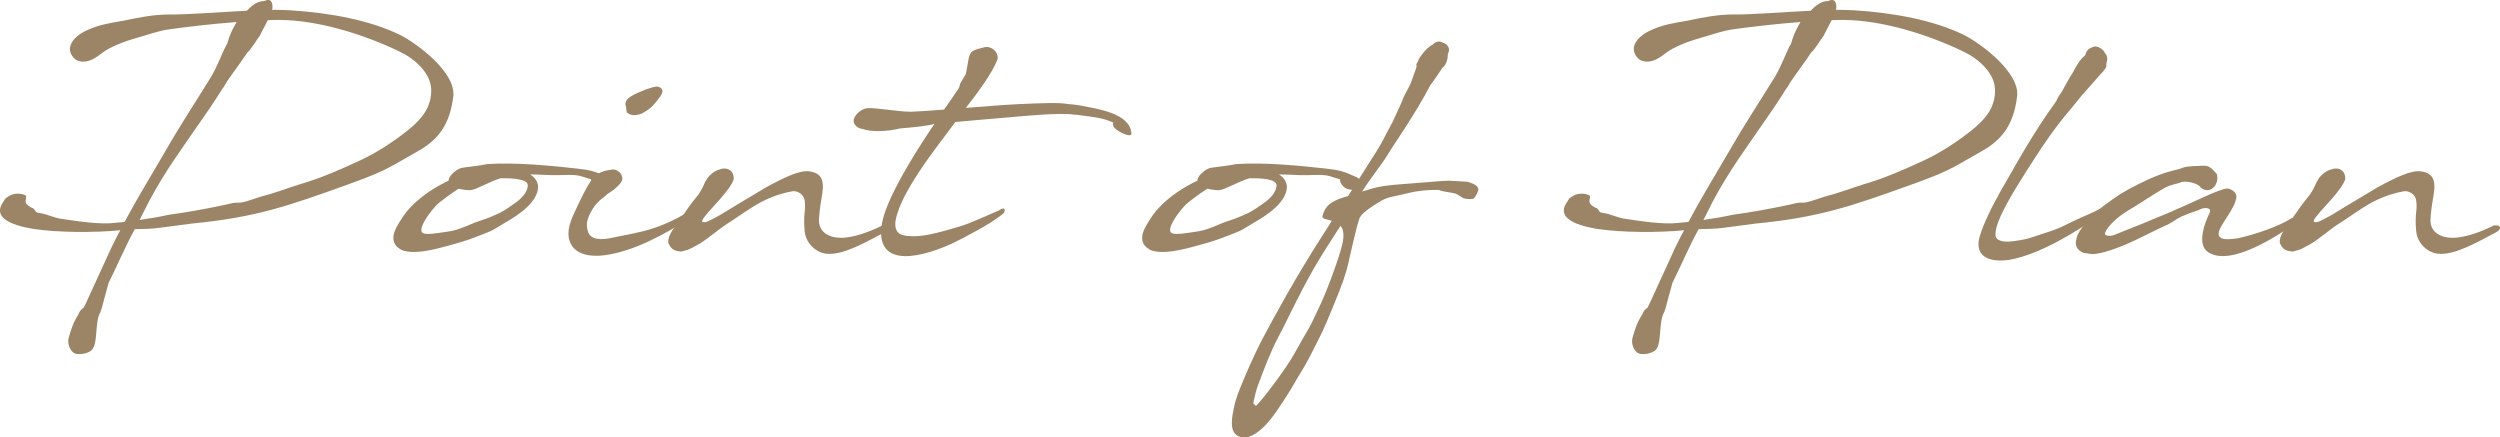 <?xml version="1.0" encoding="UTF-8"?>
<svg id="b" data-name="レイヤー 2" xmlns="http://www.w3.org/2000/svg" viewBox="0 0 352.26 61.63">
  <defs>
    <style>
      .d {
        fill: #9b8566;
      }
    </style>
  </defs>
  <g id="c" data-name="レイヤー 1">
    <g>
      <path class="d" d="M17.55,31.29c1.75-3.31,3.31-5.79,5.79-10.06,1.98-3.47,4.4-7.15,6.29-10.22,1.03-1.62,1.92-4.23,2.38-4.83.53-1.85.99-2.41,1.29-3.01,0-.03.03-.03.07-.07-3.44.26-7.15.69-9.73,1.06-1.42.23-2.78.73-4.07,1.09-3.34.93-4.7,1.82-5.36,2.35-1.69,1.36-2.85,1.22-3.57.79-1.59-1.36-.6-3.08,1.49-4.07,1.79-.86,3.47-1.09,5.36-1.42,2.02-.43,4.2-.86,6.32-.86,2.68.03,6.95-.33,10.98-.53.33-.36.69-.69,1.12-.96.5-.33.99-.4,1.32-.4.86-.43,1.22.03,1.16,1.03l-.07.2c.93,0,1.79.03,2.58.07,5.56.36,11.18,1.36,15.55,3.51,2.15,1.09,7.91,5.23,7.41,8.7-.46,3.57-1.82,5.92-5.09,7.71-4.63,2.65-4.76,2.81-9.96,4.7-8.27,2.98-12.87,4.57-21.77,5.43l-4.47.59c-1.22.17-2.35.17-3.57.2l-.13.23c-1.22,2.22-2.45,5.13-3.57,7.34l-1.03,3.8s-.07.07-.07.1v.13c-.96,1.42-.26,4.76-1.42,5.56-.56.36-1.29.5-1.92.43-.96-.1-1.42-1.49-1.19-2.25.33-1.16.63-2.18,1.39-3.34l.07-.2c.13-.3.36-.53.66-.73l.36-.73,3.21-7.01c.17-.43.4-.86.6-1.26.33-.7.66-1.32.99-1.92-3.67.36-8.73.33-12.14-.17-1.16-.2-6.29-.99-4.4-3.74.5-.76.17-.46.96-.96.93-.56,2.32-.17,2.32.1-.03.73-.4.89.66,1.55.79.2.36.73,1.22.79,1.16.17,2.02.7,3.14.83,2.02.3,5.29.83,7.51.56l1.32-.13ZM31.38,12.43l-.86,1.36c-2.28,3.51-5.62,7.94-7.81,11.58-1.42,2.32-2.05,3.67-3.04,5.62,1.42-.2,2.78-.43,4.13-.73,2.68-.36,5.36-.86,8.01-1.42l.53-.13c1.46-.36.93.07,2.45-.36l2.02-.66c1.85-.46,3.71-1.19,5.52-1.75,2.88-.83,5.79-2.12,8.5-3.38,2.28-1.06,4.7-2.65,6.72-4.27,2.22-1.79,3.24-3.47,3.21-5.62-.03-2.35-2.28-4.37-4.43-5.39-5-2.42-11.45-4.43-16.87-4.47-.53,0-1.09,0-1.72.03-.36.73-.79,1.46-1.12,2.18-.23.26-1.46,2.25-1.72,2.32-1.39,2.05-1.85,2.58-2.91,4.13l-.36.6-.13.23s0,.03-.07.07v.03l-.03.03Z"/>
      <path class="d" d="M60.35,27.09c.89-.63,1.89-1.16,2.88-1.65-.1-.53.93-1.49,1.69-1.75.33-.1,1.95-.26,2.35-.33.2-.03.33-.07.46-.07.43-.1.76-.13.96-.17,3.87-.26,8.77.2,12.6.63,2.02.23,2.55.4,4.23,1.16.89.36,1.52,1.49.23,1.88-.6.13-.73-.1-1.16-.1-.73-.07-1.32-.89-1.29-1.42-.03-.03-.07-.03-.1-.03-.63-.17-1.22-.43-1.85-.53-.86-.13-1.72-.03-2.65-.03-1.29.03-2.65-.1-4-.1.69.43,1.09,1.03,1.12,1.72,0,2.08-2.58,3.9-4.53,5-.69.4-1.39.89-2.15,1.26-.5.23-1.32.53-1.85.73-1.46.6-2.68.93-4.1,1.32-1.09.3-2.98.83-4.6.89-.86.03-1.65-.07-2.15-.36-.96-.56-1.12-1.32-.96-2.12.17-.76.66-1.49,1.06-2.12.86-1.42,2.22-2.71,3.8-3.8ZM70.47,25.14c-1.52.46-3.31,1.55-4.13,1.65-.23.03-1.06-.03-1.72-.2-.56.36-1.12.73-1.72,1.19-.53.43-1.03.73-1.46,1.19-.33.36-.69.79-1.03,1.26-.5.69-.89,1.42-.99,1.82-.07.26-.07.5.03.66.2.33,1.12.3,2.22.13.83-.13,1.69-.2,2.51-.43.76-.2,2.35-.89,2.68-1.03,1.36-.46,2.08-.69,3.51-1.36.69-.33,1.62-.99,2.18-1.39.99-.7,1.72-1.49,1.82-2.45.1-.99-2.22-1.09-3.9-1.06Z"/>
      <path class="d" d="M81.19,29.4c.73-1.49,1.36-2.94,2.08-3.9.83-1.29,2.08-1.49,3.04-1.62.53-.07,1.22.46,1.32.96.23.53-.2.99-.56,1.36-.6.63-1.16.89-1.52,1.16-.33.36-.73.6-.99.83-.6.56-.93.99-1.32,1.72-.56,1.06-.66,1.65-.43,2.58.33,1.46,2.12,1.26,3.21,1.06,2.12-.46,4.23-.76,6.25-1.46,1.39-.46,2.78-1.12,4-1.82.66-.13,1.32.07.86.5-3.24,2.12-7.74,4.63-11.91,5.19-1.92.26-4.3,0-4.96-2.02-.46-1.42.13-2.85.93-4.53ZM92.86,12.24c.4.23.76.46.17,1.36-1.06,1.42-1.39,1.75-2.65,2.42-.07.03-1.32.5-1.98-.13-.23-.23-.1-.7-.23-.96-.36-1.09,1.36-1.72,2.65-2.25.5-.23.36-.1.66-.23.73-.26,1.12-.3,1.39-.2Z"/>
      <path class="d" d="M99.64,25.14c.4-.53,1.06-1.09,1.75-1.26,1.12-.43,2.08.2,1.99,1.39-.5,1.52-3.04,3.9-4.07,5.23-.33.4-.46.73-.33.76.1,0,.26.17.83-.1s1.36-.69,1.59-.83c1.06-.63,3.84-2.35,6.55-3.94,2.61-1.42,4.73-2.42,6.05-2.25,2.18.27,2.12,1.82,1.75,3.84-.2,1.12-.33,2.32-.36,3.08,0,1.72,1.55,2.45,3.08,2.45,1.92,0,4.27-.96,5.76-1.69v-.03c.07-.03.17-.03.23-.03.93-.07.96.53.2.96-2.65,1.39-5.79,3.24-8.14,3.04-1.39-.1-2.98-1.36-3.14-3.21-.1-1.03-.1-1.89.03-2.98.07-.66,0-1.16-.07-1.52-.07-.3-.33-.63-.56-.79-.2-.13-.63-.4-1.19-.3-1.09.2-2.61.6-4.37,1.52-1.72.93-3.41,2.22-4.8,3.08-1.16.73-3.04,2.38-4.13,2.94-.63.3-1.06.66-1.75.79-.3.1-.53.2-.79.13-.89-.1-1.26-.43-1.59-1.22-.07-.86.53-1.72,1.26-2.71.36-.5.79-1.16,1.12-1.59.63-.93,1.29-1.79,1.82-2.42.96-1.42.73-1.49,1.19-2.15.07-.07.07-.13.1-.17v-.03Z"/>
      <path class="d" d="M128.49,15.74c1.52-.07,3.01-.17,4.53-.3.63-.86,1.36-1.95,2.12-3.08.07-.36.2-.69.3-.83l.63-1.06c.4-1.62.3-3.01,1.12-3.34.2-.13.89-.33,1.36-.43.99-.36,2.15.53,2.02,1.62-.73,1.95-2.78,4.7-4.47,6.88,3.27-.26,6.55-.53,9.83-.63,1.16,0,3.11-.17,4.63.1.5.03.99.07,1.52.17,2.45.5,7.18,1.06,7.34,4,0,.7-2.42-.46-2.58-1.16-.03-.26,0-.4.03-.43-.07,0-.17-.03-.36-.13-1.26-.53-2.68-.66-3.9-.83-.33-.03-1.19-.17-1.29-.13-1.75-.36-8.24.3-8.34.3-2.81.26-5.59.46-8.37.73-1.72,2.35-4.04,5.23-5.82,8.14-.66,1.06-1.26,2.12-1.75,3.18-.46,1.03-.93,2.38-.89,3.14.03,1.19.7,1.55,2.02,1.62.96.07,2.05-.07,2.94-.26.96-.2,2.58-.63,4.5-1.22,1.03-.33,3.27-1.32,5.16-2.15.6-.46.99-.3.69.36-1.22,1.03-2.58,1.82-4.3,2.75-1.69.93-3.71,2.02-5.99,2.71-1.42.43-2.68.66-3.71.63-1.12-.03-2.02-.36-2.58-.99-.66-.76-.93-1.95-.6-3.67.36-2.05,1.89-5.09,3.67-8.14,1.19-2.02,2.51-4.07,3.71-5.82h-.07.03c-.66.23-3.14.5-4.83.63-1.65.43-4.07.53-5.26.07-.73-.1-1.19-.53-1.26-1.12v-.1c.1-.76,1.12-1.69,2.05-1.72,1.12-.03,4.5.5,5.62.5.3,0,.46,0,.53.03Z"/>
      <path class="d" d="M165.86,27.09c.89-.63,1.89-1.16,2.88-1.65-.1-.53.93-1.49,1.69-1.75.33-.1,1.95-.26,2.35-.33.2-.03.33-.07.46-.07.43-.1.76-.13.96-.17,3.87-.26,8.77.2,12.6.63,2.02.23,2.55.4,4.23,1.16.89.36,1.52,1.49.23,1.88-.6.13-.73-.1-1.16-.1-.73-.07-1.32-.89-1.29-1.42-.03-.03-.07-.03-.1-.03-.63-.17-1.22-.43-1.85-.53-.86-.13-1.72-.03-2.65-.03-1.29.03-2.65-.1-4-.1.69.43,1.09,1.03,1.12,1.72,0,2.08-2.58,3.9-4.53,5-.7.4-1.39.89-2.15,1.26-.5.23-1.32.53-1.85.73-1.46.6-2.68.93-4.1,1.32-1.09.3-2.98.83-4.6.89-.86.03-1.65-.07-2.15-.36-.96-.56-1.12-1.32-.96-2.12.17-.76.66-1.49,1.06-2.12.86-1.42,2.22-2.71,3.8-3.8ZM175.98,25.14c-1.52.46-3.31,1.55-4.14,1.65-.23.03-1.06-.03-1.72-.2-.56.36-1.12.73-1.72,1.19-.53.43-1.03.73-1.46,1.19-.33.36-.7.79-1.03,1.26-.5.69-.89,1.42-.99,1.82-.07.26-.07.5.03.66.2.33,1.12.3,2.22.13.83-.13,1.69-.2,2.51-.43.76-.2,2.35-.89,2.68-1.03,1.36-.46,2.08-.69,3.51-1.36.69-.33,1.62-.99,2.18-1.39.99-.7,1.72-1.49,1.82-2.45.1-.99-2.22-1.09-3.9-1.06Z"/>
      <path class="d" d="M204,7.57c.03.76-.23,1.59-.76,1.99-.56.83-1.16,1.75-1.72,2.48-2.18,4.17-4.96,8.04-5.95,9.69-.83,1.39-2.38,3.24-3.64,5.26l.43-.13c2.61-.86,3.67-.76,9.1-1.22,3.11-.26,2.15-.2,5.29-.03.46.1,1.36.46,1.46.79l.1.23c.07.2-.5,1.36-.76,1.39,0,0-.76.1-1.22-.07-.26.03-.79-.56-1.32-.69-.76-.2-1.72-.23-2.28-.5-.4,0-.96-.03-2.32.1-1.55.17-1.92.36-3.21.63-1.79.4-1.92.33-3.64,1.46-1.12.73-1.85,1.32-2.05,1.92-.26.69-1.03,4.04-1.29,5.16-.53,2.71-1.42,4.83-2.32,7.01-.6,1.46-1.32,3.28-2.22,5-2.02,4-1.75,3.34-2.81,5.13-.53.89-1.19,2.08-2.12,3.47-.6.86-3.61,5.99-6.25,4.83-1.39-.63-.86-2.88-.66-3.9.33-1.65.76-2.51,1.22-3.67.7-1.69,1.52-3.57,2.65-5.82,1.82-3.44,4.9-9.1,8.63-14.89.46-.69.89-1.39,1.32-2.08-.7-.23-1.39-.23-1.32-.63.43-1.79,1.62-2.28,3.61-2.85l3.97-6.25.73-1.22c.53-1.06,1.09-2.05,1.59-3.01l1.09-2.38c.56-1.22.07-.43,1.09-2.32.6-1.12.4-.93,1.09-2.75.26-.73-.2-.33.33-1.12,0-.13.03-.26.66-1.09.4-.5.83-.93,1.39-1.22.4-.4.86-.56,1.42-.26.26.07.46.2.66.43.3.43.23.83.03,1.16ZM188.88,31.82c-1.26,1.95-2.58,3.97-3.8,6.09-2.35,4.14-3.74,7.34-5.09,9.83-.89,1.69-1.95,4.43-2.48,5.86-.46,1.26-.46,1.19-.83,2.78-.2.86.1.4.26.83.6-.43,4.27-5.23,5.46-7.41,2.15-3.94,1.65-2.55,3.74-7.08.76-1.65,2.02-4.9,2.81-7.58.17-.6.73-2.48-.07-3.31Z"/>
      <path class="d" d="M237.9,31.29c1.75-3.31,3.31-5.79,5.79-10.06,1.98-3.47,4.4-7.15,6.29-10.22,1.03-1.62,1.92-4.23,2.38-4.83.53-1.85.99-2.41,1.29-3.01,0-.03.03-.03.07-.07-3.44.26-7.15.69-9.73,1.06-1.42.23-2.78.73-4.07,1.09-3.34.93-4.7,1.82-5.36,2.35-1.69,1.36-2.84,1.22-3.57.79-1.59-1.36-.6-3.08,1.49-4.07,1.79-.86,3.47-1.09,5.36-1.42,2.02-.43,4.2-.86,6.32-.86,2.68.03,6.95-.33,10.98-.53.33-.36.69-.69,1.12-.96.5-.33.99-.4,1.32-.4.86-.43,1.22.03,1.16,1.03l-.07.2c.93,0,1.79.03,2.58.07,5.56.36,11.18,1.36,15.55,3.51,2.15,1.09,7.91,5.23,7.41,8.7-.46,3.57-1.82,5.92-5.09,7.71-4.63,2.65-4.76,2.81-9.96,4.7-8.27,2.98-12.87,4.57-21.77,5.43l-4.47.59c-1.22.17-2.35.17-3.57.2l-.13.23c-1.22,2.22-2.45,5.13-3.57,7.34l-1.03,3.8s-.07.07-.07.1v.13c-.96,1.42-.26,4.76-1.42,5.56-.56.36-1.29.5-1.92.43-.96-.1-1.42-1.49-1.19-2.25.33-1.16.63-2.18,1.39-3.34l.07-.2c.13-.3.36-.53.66-.73l.36-.73,3.21-7.01c.17-.43.4-.86.6-1.26.33-.7.66-1.32.99-1.92-3.67.36-8.73.33-12.14-.17-1.16-.2-6.29-.99-4.4-3.74.5-.76.17-.46.96-.96.93-.56,2.32-.17,2.32.1-.03.73-.4.89.66,1.55.79.2.36.73,1.22.79,1.16.17,2.02.7,3.14.83,2.02.3,5.29.83,7.51.56l1.32-.13ZM251.73,12.43l-.86,1.36c-2.28,3.51-5.62,7.94-7.81,11.58-1.42,2.32-2.05,3.67-3.04,5.62,1.42-.2,2.78-.43,4.13-.73,2.68-.36,5.36-.86,8.01-1.42l.53-.13c1.46-.36.93.07,2.45-.36l2.02-.66c1.85-.46,3.71-1.19,5.52-1.75,2.88-.83,5.79-2.12,8.5-3.38,2.28-1.06,4.7-2.65,6.72-4.27,2.22-1.79,3.24-3.47,3.21-5.62-.03-2.35-2.28-4.37-4.43-5.39-5-2.42-11.45-4.43-16.87-4.47-.53,0-1.09,0-1.72.03-.36.73-.79,1.46-1.12,2.18-.23.26-1.46,2.25-1.72,2.32-1.39,2.05-1.85,2.58-2.91,4.13l-.36.6-.13.23s0,.03-.07.07v.03l-.03.03Z"/>
      <path class="d" d="M281.56,27.52c1.69-2.88,3.97-7.18,6.98-11.58l1.06-1.49c.46-.69,0-.23.89-1.49.4-.66.96-1.82,1.62-2.81.43-.86,1.03-1.85,1.69-2.35.1-.33.2-.56.4-.79.2-.2.56-.36.96-.46.3-.07,1.03.26,1.36.76.03.07.03.13.07.17.36.36.4.76.23,1.39-.07.2.03.43-.1.7-.2.3-.5.66-.79.93l-2.38,2.71-.13.13c-1.03,1.29-2.05,2.51-2.45,2.98-1.42,1.72-2.84,3.77-4.17,5.82-1.92,2.98-3.84,5.96-4.93,8.37-.46,1.03-.73,1.92-.69,2.68.07.79,1.26.89,1.85.86,1.06-.07,2.48-.36,2.81-.46,2.41-.83,3.64-1.06,5.66-2.12,1.49-.76,3.04-1.32,4.63-2.15.76-.36,1.26.03.56.5-1.32.89-3.77,2.58-6.38,4-2.91,1.62-6.05,2.78-7.97,2.88-1.95.1-3.8-.46-3.54-2.71.2-1.39,1.65-4.53,2.78-6.45Z"/>
      <path class="d" d="M310.04,26.36c-.36-.56-2.12-.96-2.78-.66-.3.17-1.36.26-2.35.83-1.52.86-3.74,2.38-4.9,3.04-2.05,1.19-3.51,2.88-3.41,3.47.4.33,1.16.17,1.55-.03,1.82-.76,3.74-1.46,5.36-2.18,1.03-.43,2.12-.83,3.21-1.36,1.82-.73,6.09-2.91,7.11-2.91.46,0,1.29.53,1.29,1.06-.03,1.75-2.51,4.14-2.51,5.33,0,.46.36.76,1.32.76.36,0,.83-.07,1.39-.13,2.48-.56,5.82-1.69,7.58-2.84.83-.13.93.46.26.93-1.98,1.32-8.77,5.99-12.01,3.87-.73-.46-.93-1.36-.83-2.32.13-1.29.76-2.71,1.06-3.31.23-.79-.99-.63-1.32-.43-.46.23-1.52.5-2.75,1.06-.59.26-1.19.79-1.79,1.06-1.82.79-4.23,2.12-6.15,2.91-2.05.86-3.61,1.26-4.43,1.29-.46,0-.99-.13-1.46-.2-.66-.36-.89-.66-.99-1.22-.03-.3.1-.86.26-1.29.3-.66,1.06-1.72,2.08-2.75,1.06-1.03,2.41-1.95,3.9-2.98,1.46-.89,3.67-2.02,5.49-2.71,1.72-.66,2.75-.73,3.37-1.03.63-.23,2.05-.23,2.55-.26.76-.07,1.19.07,1.69.59l.53.56c.43,1.59-1.06,3.04-2.35,1.85Z"/>
      <path class="d" d="M326.71,25.14c.4-.53,1.06-1.09,1.75-1.26,1.12-.43,2.08.2,1.99,1.39-.5,1.52-3.04,3.9-4.07,5.23-.33.4-.46.73-.33.76.1,0,.26.17.83-.1s1.36-.69,1.59-.83c1.06-.63,3.84-2.35,6.55-3.94,2.61-1.42,4.73-2.42,6.05-2.25,2.18.27,2.12,1.82,1.75,3.84-.2,1.12-.33,2.32-.36,3.08,0,1.72,1.55,2.45,3.08,2.45,1.92,0,4.27-.96,5.76-1.69v-.03c.07-.03.17-.03.23-.03.93-.07.96.53.2.96-2.65,1.39-5.79,3.24-8.14,3.04-1.39-.1-2.98-1.36-3.14-3.21-.1-1.03-.1-1.89.03-2.98.07-.66,0-1.16-.07-1.52-.07-.3-.33-.63-.56-.79-.2-.13-.63-.4-1.19-.3-1.09.2-2.61.6-4.37,1.52-1.72.93-3.41,2.22-4.8,3.08-1.16.73-3.04,2.38-4.13,2.94-.63.3-1.06.66-1.75.79-.3.1-.53.2-.79.13-.89-.1-1.26-.43-1.59-1.22-.07-.86.53-1.72,1.26-2.71.36-.5.79-1.16,1.12-1.59.63-.93,1.29-1.79,1.82-2.42.96-1.42.73-1.49,1.19-2.15.07-.07.07-.13.1-.17v-.03Z"/>
    </g>
  </g>
</svg>